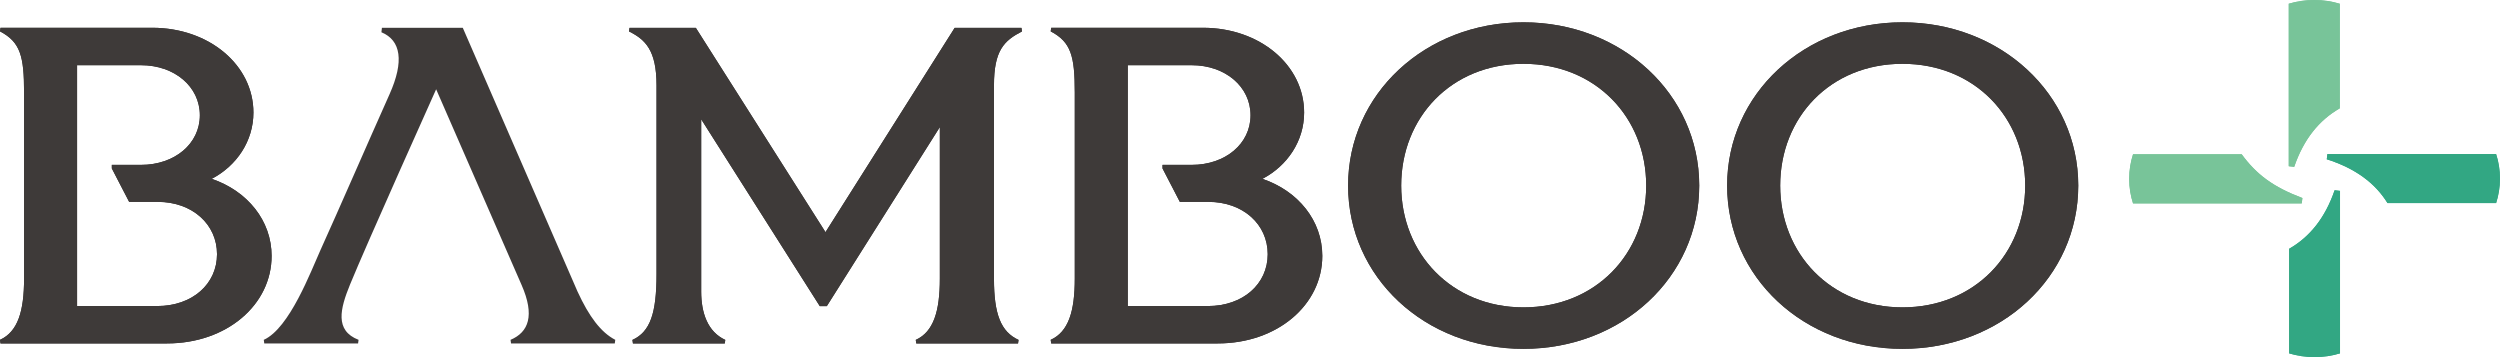 <svg width="147" height="21" viewBox="0 0 147 21" fill="none" xmlns="http://www.w3.org/2000/svg">
<g clip-path="url(#clip0_802_654)">
<path d="M137.275 11.19C136.72 12.81 135.82 13.929 134.602 14.629V20.777H134.598C135.064 20.918 135.569 20.997 136.094 20.997C136.622 20.997 137.126 20.92 137.593 20.777V11.224L137.275 11.188V11.19Z" fill="#32A783"/>
<path d="M137.275 11.19C136.72 12.81 135.82 13.929 134.602 14.629V20.777H134.598C135.064 20.918 135.569 20.997 136.094 20.997C136.622 20.997 137.126 20.92 137.593 20.777V11.224L137.275 11.188V11.19Z" fill="#32A783"/>
<path d="M146.772 9.059H136.852L136.814 9.365C138.497 9.899 139.659 10.766 140.385 11.939H146.77V11.943C146.916 11.494 146.998 11.008 146.998 10.502C146.998 9.994 146.918 9.508 146.77 9.059H146.772Z" fill="#32A783"/>
<path d="M146.772 9.059H136.852L136.814 9.365C138.497 9.899 139.659 10.766 140.385 11.939H146.77V11.943C146.916 11.494 146.998 11.008 146.998 10.502C146.998 9.994 146.918 9.508 146.77 9.059H146.772Z" fill="#32A783"/>
<path d="M135.381 11.645H135.383C133.652 10.992 132.676 10.252 131.81 9.07H125.423C125.277 9.522 125.195 10.008 125.195 10.516C125.195 11.024 125.277 11.512 125.423 11.961C125.423 11.961 125.423 11.963 125.423 11.965V11.961H135.343L135.381 11.645Z" fill="#78C499"/>
<path d="M135.381 11.645H135.383C133.652 10.992 132.676 10.252 131.81 9.07H125.423C125.277 9.522 125.195 10.008 125.195 10.516C125.195 11.024 125.277 11.512 125.423 11.961C125.423 11.961 125.423 11.963 125.423 11.965V11.961H135.343L135.381 11.645Z" fill="#78C499"/>
<path d="M137.58 0.22C137.111 0.079 136.607 0 136.079 0C135.552 0 135.045 0.079 134.576 0.22H134.578V9.773L134.899 9.81C135.455 8.189 136.358 7.07 137.578 6.37V0.22H137.58Z" fill="#78C499"/>
<path d="M137.58 0.22C137.111 0.079 136.607 0 136.079 0C135.552 0 135.045 0.079 134.576 0.22H134.578V9.773L134.899 9.81C135.455 8.189 136.358 7.07 137.578 6.37V0.22H137.58Z" fill="#78C499"/>
<path d="M37.189 19.986C38.23 19.508 38.604 18.43 38.604 16.109V5.019C38.604 2.945 37.941 2.324 36.986 1.848L37.016 1.637H40.915L48.539 13.65L56.135 1.637H60.062L60.091 1.848C59.024 2.397 58.446 2.981 58.446 5.019V16.395C58.446 18.472 58.85 19.508 59.89 19.986L59.861 20.197H53.877L53.847 19.986C54.888 19.508 55.262 18.317 55.262 16.387V7.473L48.616 18.002H48.204L41.231 7.015V17.145C41.231 18.391 41.606 19.508 42.646 19.986L42.617 20.197H37.217L37.187 19.986H37.189Z" fill="#3E3A39"/>
<path d="M37.189 19.986C38.23 19.508 38.604 18.43 38.604 16.109V5.019C38.604 2.945 37.941 2.324 36.986 1.848L37.016 1.637H40.915L48.539 13.65L56.135 1.637H60.062L60.091 1.848C59.024 2.397 58.446 2.981 58.446 5.019V16.395C58.446 18.472 58.85 19.508 59.89 19.986L59.861 20.197H53.877L53.847 19.986C54.888 19.508 55.262 18.317 55.262 16.387V7.473L48.616 18.002H48.204L41.231 7.015V17.145C41.231 18.391 41.606 19.508 42.646 19.986L42.617 20.197H37.217L37.187 19.986H37.189Z" fill="#3E3A39"/>
<path d="M12.446 10.517C13.92 9.749 14.902 8.289 14.902 6.618C14.902 3.834 12.302 1.633 8.953 1.633H0.029L0 1.844C1.193 2.477 1.415 3.284 1.415 5.443V16.383C1.415 18.321 1.04 19.506 0 19.982L0.029 20.194H9.819C13.342 20.194 15.971 17.913 15.971 15.049C15.971 12.98 14.556 11.231 12.448 10.515L12.446 10.517ZM9.237 17.994H4.532V3.834H8.285C10.278 3.834 11.751 5.106 11.751 6.777C11.751 8.449 10.278 9.695 8.285 9.695H6.575V9.904L7.594 11.87H9.267C11.318 11.87 12.76 13.196 12.76 14.946C12.76 16.696 11.316 17.996 9.237 17.996V17.994Z" fill="#3E3A39"/>
<path d="M12.446 10.517C13.92 9.749 14.902 8.289 14.902 6.618C14.902 3.834 12.302 1.633 8.953 1.633H0.029L0 1.844C1.193 2.477 1.415 3.284 1.415 5.443V16.383C1.415 18.321 1.04 19.506 0 19.982L0.029 20.194H9.819C13.342 20.194 15.971 17.913 15.971 15.049C15.971 12.98 14.556 11.231 12.448 10.515L12.446 10.517ZM9.237 17.994H4.532V3.834H8.285C10.278 3.834 11.751 5.106 11.751 6.777C11.751 8.449 10.278 9.695 8.285 9.695H6.575V9.904L7.594 11.87H9.267C11.318 11.87 12.76 13.196 12.76 14.946C12.76 16.696 11.316 17.996 9.237 17.996V17.994Z" fill="#3E3A39"/>
<path d="M74.228 10.517C75.701 9.749 76.683 8.289 76.683 6.618C76.683 3.834 74.083 1.633 70.734 1.633H61.811L61.781 1.844C62.974 2.477 63.196 3.284 63.196 5.443V16.383C63.196 18.321 62.822 19.506 61.781 19.982L61.811 20.194H71.6C75.123 20.194 77.752 17.913 77.752 15.049C77.752 12.98 76.337 11.231 74.23 10.515L74.228 10.517ZM71.019 17.994H66.313V3.834H70.066C72.059 3.834 73.532 5.106 73.532 6.777C73.532 8.449 72.059 9.695 70.066 9.695H68.356V9.904L69.375 11.87H71.048C73.099 11.87 74.541 13.196 74.541 14.946C74.541 16.696 73.097 17.996 71.019 17.996V17.994Z" fill="#3E3A39"/>
<path d="M74.228 10.517C75.701 9.749 76.683 8.289 76.683 6.618C76.683 3.834 74.083 1.633 70.734 1.633H61.811L61.781 1.844C62.974 2.477 63.196 3.284 63.196 5.443V16.383C63.196 18.321 62.822 19.506 61.781 19.982L61.811 20.194H71.6C75.123 20.194 77.752 17.913 77.752 15.049C77.752 12.98 76.337 11.231 74.23 10.515L74.228 10.517ZM71.019 17.994H66.313V3.834H70.066C72.059 3.834 73.532 5.106 73.532 6.777C73.532 8.449 72.059 9.695 70.066 9.695H68.356V9.904L69.375 11.87H71.048C73.099 11.87 74.541 13.196 74.541 14.946C74.541 16.696 73.097 17.996 71.019 17.996V17.994Z" fill="#3E3A39"/>
<path d="M79.268 10.912C79.268 5.53 83.802 1.312 89.577 1.312C95.352 1.312 99.915 5.53 99.915 10.912C99.915 16.295 95.381 20.512 89.577 20.512C83.772 20.512 79.268 16.295 79.268 10.912ZM89.579 18.073C93.824 18.073 96.796 14.918 96.796 10.912C96.796 6.907 93.824 3.752 89.579 3.752C85.334 3.752 82.391 6.907 82.391 10.912C82.391 14.918 85.363 18.073 89.579 18.073Z" fill="#3E3A39"/>
<path d="M79.268 10.912C79.268 5.53 83.802 1.312 89.577 1.312C95.352 1.312 99.915 5.53 99.915 10.912C99.915 16.295 95.381 20.512 89.577 20.512C83.772 20.512 79.268 16.295 79.268 10.912ZM89.579 18.073C93.824 18.073 96.796 14.918 96.796 10.912C96.796 6.907 93.824 3.752 89.579 3.752C85.334 3.752 82.391 6.907 82.391 10.912C82.391 14.918 85.363 18.073 89.579 18.073Z" fill="#3E3A39"/>
<path d="M101.555 10.912C101.555 5.53 106.089 1.312 111.864 1.312C117.639 1.312 122.202 5.53 122.202 10.912C122.202 16.295 117.668 20.512 111.864 20.512C106.059 20.512 101.555 16.295 101.555 10.912ZM111.864 18.073C116.109 18.073 119.081 14.918 119.081 10.912C119.081 6.907 116.109 3.752 111.864 3.752C107.619 3.752 104.676 6.907 104.676 10.912C104.676 14.918 107.648 18.073 111.864 18.073Z" fill="#3E3A39"/>
<path d="M101.555 10.912C101.555 5.53 106.089 1.312 111.864 1.312C117.639 1.312 122.202 5.53 122.202 10.912C122.202 16.295 117.668 20.512 111.864 20.512C106.059 20.512 101.555 16.295 101.555 10.912ZM111.864 18.073C116.109 18.073 119.081 14.918 119.081 10.912C119.081 6.907 116.109 3.752 111.864 3.752C107.619 3.752 104.676 6.907 104.676 10.912C104.676 14.918 107.648 18.073 111.864 18.073Z" fill="#3E3A39"/>
<path d="M33.968 17.164L33.176 15.343C31.466 11.398 27.211 1.633 27.211 1.633H22.457L22.428 1.897C23.583 2.375 23.767 3.612 22.909 5.532C21.536 8.602 19.981 12.192 18.84 14.712C18.285 15.938 17.027 19.3 15.51 19.982L15.539 20.194H21.055L21.084 19.982C19.667 19.436 20.004 18.145 20.584 16.726C21.534 14.4 25.645 5.249 25.645 5.249C25.645 5.249 29.852 14.896 30.669 16.756C31.456 18.55 31.087 19.53 30.02 19.982L30.049 20.194H36.149L36.178 19.982C35.333 19.546 34.633 18.607 33.968 17.162V17.164Z" fill="#3E3A39"/>
</g>
<defs>
<clipPath id="clip0_802_654">
<rect width="147" height="21" fill="white"/>
</clipPath>
</defs>
</svg>
